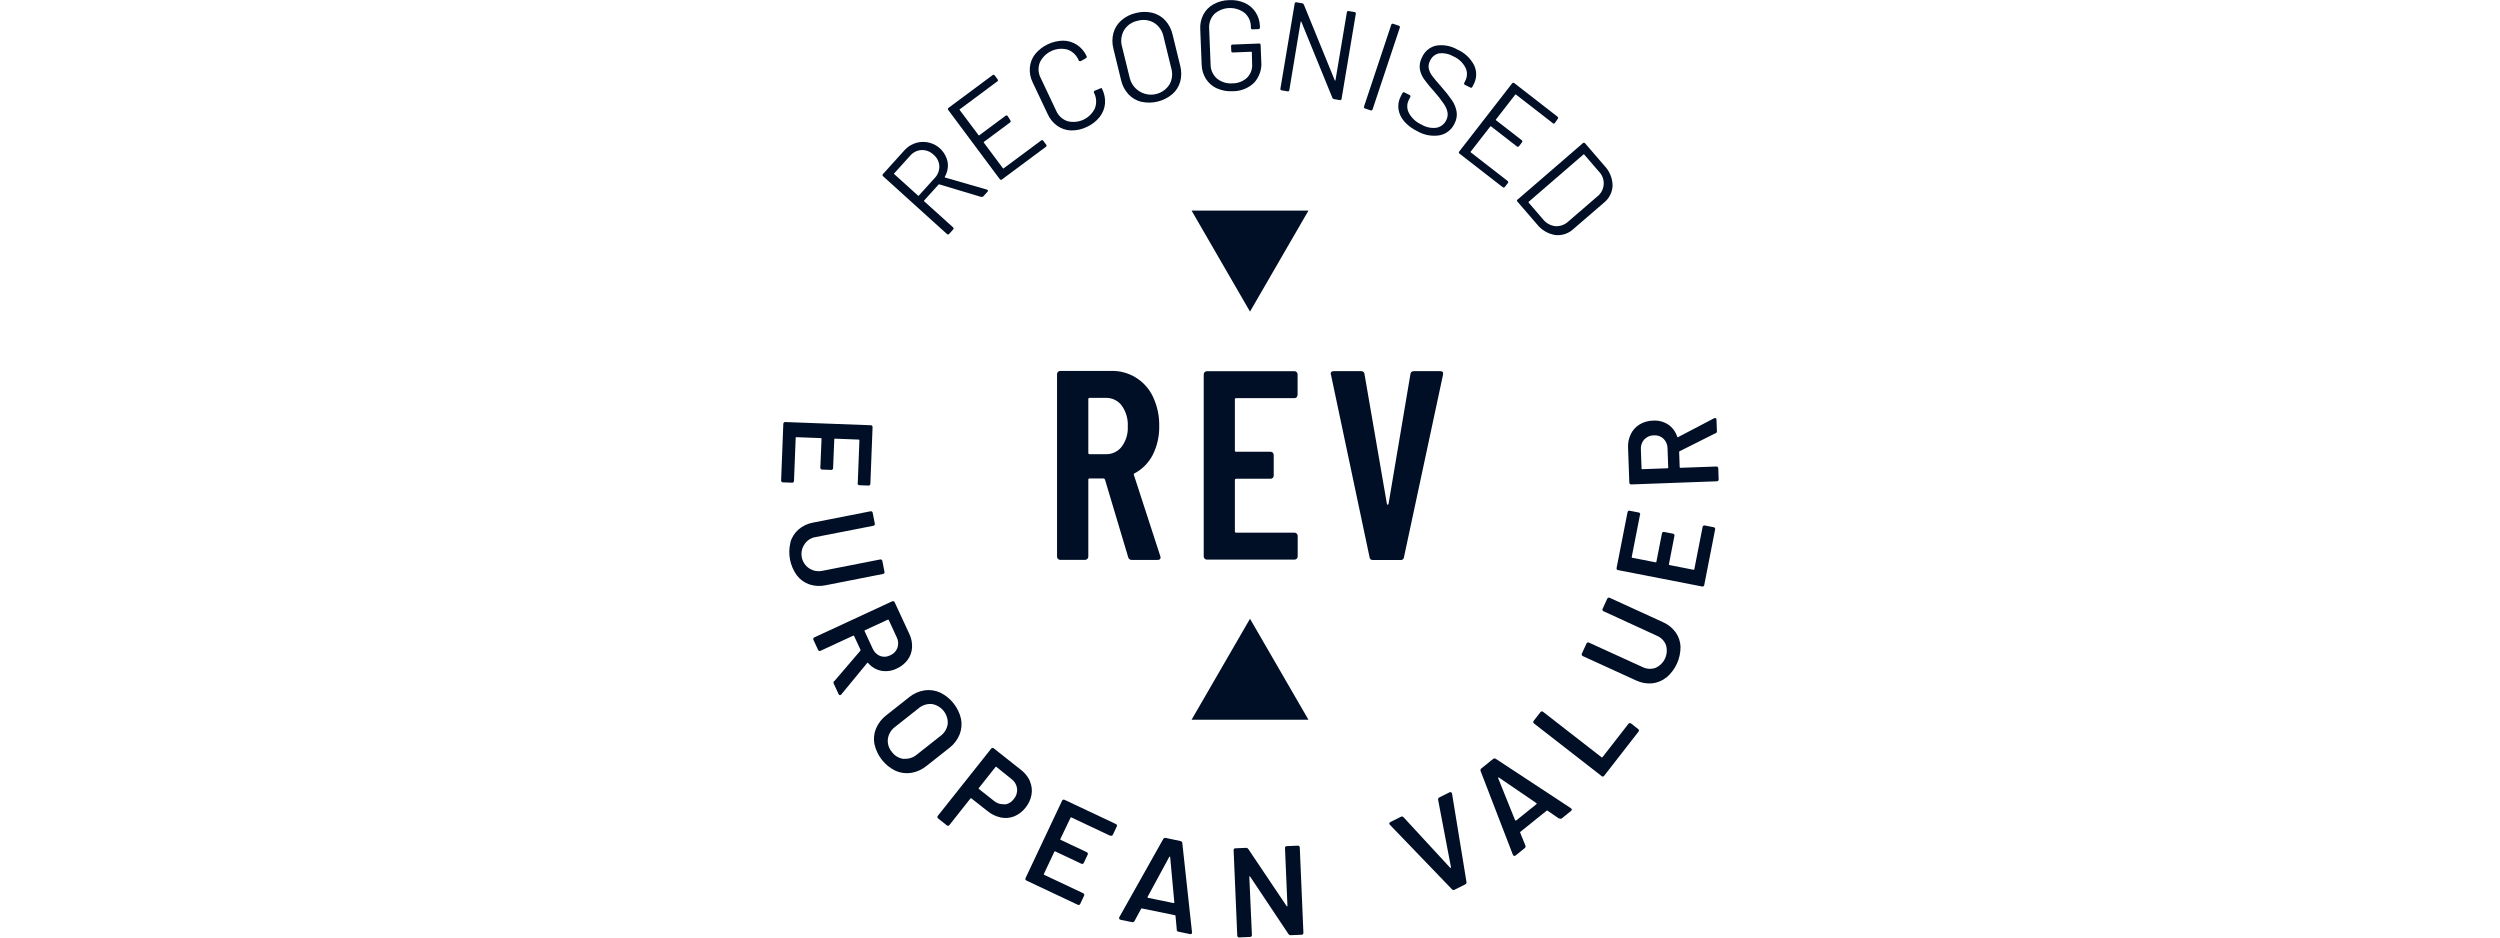 <svg width="160" height="60" viewBox="0 0 160 60" fill="none" xmlns="http://www.w3.org/2000/svg">
<path d="M69.652 25.549V28.983C69.65 28.995 69.651 29.007 69.655 29.018C69.659 29.029 69.665 29.039 69.674 29.048C69.682 29.056 69.692 29.062 69.703 29.066C69.714 29.07 69.726 29.071 69.738 29.069H70.79C70.983 29.072 71.174 29.03 71.347 28.946C71.521 28.862 71.672 28.738 71.79 28.585C72.066 28.212 72.203 27.755 72.178 27.291C72.204 26.815 72.067 26.344 71.79 25.955C71.674 25.8 71.523 25.675 71.349 25.59C71.175 25.504 70.984 25.461 70.79 25.463H69.738C69.726 25.462 69.714 25.463 69.703 25.467C69.692 25.47 69.682 25.477 69.674 25.485C69.665 25.493 69.659 25.503 69.655 25.515C69.651 25.526 69.65 25.538 69.652 25.549ZM72.204 35.66L70.718 30.691C70.696 30.645 70.666 30.621 70.632 30.621H69.738C69.726 30.619 69.714 30.62 69.703 30.624C69.691 30.628 69.681 30.634 69.672 30.643C69.664 30.652 69.658 30.662 69.654 30.674C69.651 30.685 69.65 30.697 69.652 30.709V35.624C69.652 35.652 69.647 35.679 69.636 35.705C69.626 35.73 69.61 35.753 69.59 35.772C69.571 35.792 69.548 35.807 69.523 35.817C69.498 35.828 69.471 35.833 69.444 35.832H67.856C67.829 35.833 67.802 35.828 67.777 35.817C67.752 35.807 67.729 35.792 67.71 35.772C67.69 35.753 67.675 35.73 67.665 35.705C67.654 35.679 67.649 35.652 67.65 35.624V23.944C67.65 23.916 67.655 23.89 67.665 23.864C67.675 23.839 67.691 23.817 67.71 23.798C67.729 23.778 67.752 23.763 67.777 23.753C67.802 23.742 67.829 23.737 67.856 23.738H71.1C71.666 23.721 72.224 23.872 72.704 24.171C73.185 24.471 73.567 24.905 73.802 25.419C74.069 25.995 74.201 26.623 74.19 27.257C74.205 27.9 74.063 28.536 73.776 29.111C73.519 29.613 73.115 30.024 72.618 30.291C72.572 30.291 72.556 30.337 72.568 30.393L74.258 35.592C74.271 35.619 74.277 35.649 74.276 35.678C74.276 35.782 74.212 35.834 74.086 35.834H72.428C72.376 35.837 72.325 35.821 72.284 35.79C72.243 35.758 72.215 35.713 72.204 35.662" fill="#000F26"/>
<path d="M82.998 25.419C82.979 25.439 82.956 25.454 82.931 25.465C82.906 25.475 82.879 25.48 82.852 25.479H79.118C79.106 25.478 79.094 25.479 79.083 25.483C79.072 25.486 79.062 25.493 79.054 25.501C79.045 25.509 79.039 25.52 79.035 25.531C79.031 25.542 79.03 25.554 79.032 25.565V28.827C79.03 28.839 79.031 28.851 79.035 28.862C79.039 28.873 79.045 28.883 79.054 28.892C79.062 28.9 79.072 28.906 79.083 28.91C79.094 28.914 79.106 28.915 79.118 28.913H81.318C81.371 28.913 81.422 28.934 81.46 28.972C81.497 29.009 81.518 29.06 81.518 29.113V30.441C81.518 30.494 81.497 30.545 81.46 30.582C81.422 30.62 81.371 30.641 81.318 30.641H79.118C79.106 30.639 79.094 30.64 79.083 30.644C79.072 30.648 79.062 30.654 79.054 30.662C79.045 30.671 79.039 30.681 79.035 30.692C79.031 30.703 79.03 30.715 79.032 30.727V34.005C79.03 34.016 79.031 34.028 79.035 34.039C79.039 34.051 79.045 34.061 79.054 34.069C79.062 34.077 79.072 34.084 79.083 34.087C79.094 34.091 79.106 34.092 79.118 34.091H82.846C82.873 34.09 82.9 34.095 82.925 34.106C82.95 34.116 82.973 34.131 82.992 34.151C83.012 34.17 83.027 34.193 83.037 34.218C83.048 34.244 83.053 34.271 83.052 34.299V35.61C83.052 35.638 83.047 35.664 83.037 35.69C83.027 35.715 83.011 35.737 82.992 35.756C82.973 35.776 82.95 35.791 82.925 35.801C82.9 35.812 82.873 35.817 82.846 35.816H77.246C77.219 35.817 77.191 35.812 77.166 35.802C77.14 35.791 77.117 35.776 77.098 35.756C77.079 35.737 77.063 35.715 77.053 35.69C77.043 35.664 77.038 35.638 77.038 35.61V23.962C77.038 23.934 77.043 23.907 77.053 23.882C77.063 23.857 77.079 23.835 77.098 23.816C77.117 23.796 77.14 23.78 77.166 23.77C77.191 23.76 77.219 23.755 77.246 23.756H82.846C82.899 23.756 82.95 23.777 82.987 23.814C83.025 23.852 83.046 23.903 83.046 23.956V25.267C83.046 25.295 83.041 25.322 83.031 25.347C83.021 25.372 83.005 25.395 82.986 25.413" fill="#000F26"/>
<path d="M87.648 35.642L85.182 23.98L85.164 23.91C85.164 23.808 85.226 23.754 85.364 23.754H87.106C87.134 23.75 87.163 23.753 87.19 23.761C87.217 23.77 87.242 23.784 87.263 23.803C87.284 23.822 87.301 23.845 87.313 23.871C87.324 23.897 87.33 23.925 87.33 23.954L88.762 32.251C88.774 32.287 88.792 32.303 88.814 32.303C88.836 32.303 88.854 32.287 88.866 32.251L90.266 23.954C90.266 23.925 90.272 23.897 90.283 23.871C90.295 23.845 90.312 23.822 90.333 23.803C90.354 23.784 90.379 23.77 90.406 23.761C90.433 23.753 90.462 23.75 90.49 23.754H92.182C92.33 23.754 92.382 23.83 92.354 23.98L89.858 35.642C89.858 35.671 89.852 35.699 89.841 35.725C89.829 35.751 89.812 35.774 89.791 35.793C89.77 35.812 89.745 35.826 89.718 35.835C89.691 35.843 89.662 35.846 89.634 35.842H87.872C87.844 35.846 87.815 35.843 87.788 35.835C87.761 35.826 87.736 35.812 87.715 35.793C87.694 35.774 87.677 35.751 87.665 35.725C87.654 35.699 87.648 35.671 87.648 35.642Z" fill="#000F26"/>
<path d="M54.896 30.925L55.002 28.183C55.002 28.151 54.988 28.135 54.954 28.133L53.446 28.075C53.439 28.074 53.432 28.074 53.426 28.076C53.419 28.078 53.413 28.081 53.408 28.086C53.403 28.091 53.399 28.096 53.397 28.103C53.394 28.109 53.393 28.116 53.394 28.123L53.318 29.949C53.32 29.967 53.318 29.985 53.311 30.002C53.305 30.019 53.295 30.034 53.282 30.046C53.268 30.058 53.252 30.067 53.235 30.072C53.218 30.077 53.2 30.078 53.182 30.075L52.628 30.053C52.61 30.055 52.592 30.052 52.575 30.046C52.559 30.04 52.543 30.03 52.531 30.016C52.519 30.003 52.51 29.987 52.505 29.97C52.5 29.953 52.499 29.935 52.502 29.917L52.578 28.091C52.579 28.085 52.579 28.078 52.577 28.071C52.575 28.065 52.572 28.059 52.568 28.054C52.563 28.049 52.558 28.045 52.552 28.042C52.545 28.04 52.539 28.039 52.532 28.039L50.974 27.979C50.967 27.978 50.961 27.978 50.954 27.98C50.947 27.982 50.941 27.985 50.936 27.99C50.931 27.995 50.928 28.001 50.926 28.007C50.923 28.014 50.923 28.02 50.924 28.027L50.816 30.767C50.818 30.785 50.816 30.802 50.809 30.819C50.803 30.836 50.793 30.851 50.78 30.863C50.767 30.875 50.752 30.884 50.735 30.889C50.718 30.895 50.7 30.896 50.682 30.893L50.118 30.871C50.1 30.873 50.082 30.87 50.065 30.864C50.048 30.858 50.033 30.848 50.021 30.834C50.009 30.821 50 30.805 49.995 30.788C49.99 30.771 49.989 30.753 49.992 30.735L50.132 27.135C50.131 27.118 50.133 27.1 50.14 27.083C50.146 27.067 50.156 27.052 50.169 27.04C50.183 27.028 50.198 27.019 50.215 27.014C50.233 27.009 50.251 27.008 50.268 27.011L55.718 27.215C55.736 27.213 55.754 27.216 55.771 27.222C55.788 27.229 55.803 27.239 55.815 27.252C55.827 27.265 55.836 27.281 55.841 27.298C55.846 27.315 55.847 27.334 55.844 27.351L55.704 30.951C55.706 30.969 55.703 30.987 55.696 31.003C55.69 31.02 55.68 31.035 55.667 31.047C55.654 31.059 55.638 31.068 55.621 31.073C55.604 31.078 55.586 31.08 55.568 31.077L55.012 31.055C54.994 31.056 54.977 31.054 54.96 31.047C54.943 31.041 54.928 31.031 54.917 31.017C54.905 31.004 54.896 30.989 54.891 30.971C54.886 30.954 54.885 30.936 54.888 30.919" fill="#000F26"/>
<path d="M50.578 34.722C50.668 34.401 50.85 34.112 51.1 33.891C51.367 33.66 51.692 33.506 52.04 33.445L55.7 32.725C55.717 32.719 55.735 32.717 55.753 32.719C55.77 32.721 55.788 32.728 55.802 32.737C55.817 32.747 55.83 32.761 55.839 32.776C55.848 32.791 55.853 32.809 55.854 32.827L55.986 33.499C55.992 33.516 55.994 33.534 55.992 33.552C55.989 33.57 55.983 33.587 55.973 33.602C55.962 33.617 55.949 33.629 55.933 33.638C55.918 33.647 55.9 33.652 55.882 33.653L52.206 34.371C52.063 34.392 51.926 34.443 51.804 34.52C51.682 34.598 51.577 34.699 51.496 34.819C51.367 35 51.296 35.216 51.293 35.439C51.289 35.661 51.353 35.88 51.476 36.065C51.599 36.251 51.775 36.395 51.982 36.478C52.188 36.561 52.415 36.58 52.632 36.532L56.318 35.808C56.335 35.803 56.353 35.801 56.371 35.803C56.389 35.805 56.406 35.811 56.42 35.821C56.435 35.831 56.448 35.844 56.457 35.86C56.466 35.875 56.471 35.893 56.472 35.91L56.604 36.582C56.61 36.599 56.612 36.617 56.61 36.635C56.607 36.653 56.601 36.67 56.591 36.685C56.581 36.7 56.568 36.712 56.553 36.721C56.537 36.73 56.52 36.735 56.502 36.736L52.84 37.456C52.495 37.532 52.137 37.513 51.802 37.402C51.485 37.294 51.206 37.094 51.002 36.828C50.784 36.529 50.634 36.185 50.562 35.821C50.491 35.457 50.5 35.083 50.588 34.722" fill="#000F26"/>
<path d="M56.82 39.658L55.36 40.334C55.353 40.336 55.347 40.34 55.343 40.344C55.338 40.349 55.334 40.355 55.332 40.361C55.329 40.367 55.328 40.374 55.329 40.381C55.33 40.388 55.332 40.394 55.336 40.4L55.848 41.504C55.891 41.61 55.955 41.707 56.036 41.789C56.116 41.87 56.212 41.935 56.318 41.98C56.423 42.02 56.536 42.037 56.649 42.031C56.762 42.024 56.872 41.994 56.972 41.942C57.078 41.898 57.174 41.833 57.254 41.75C57.334 41.667 57.396 41.569 57.436 41.462C57.475 41.352 57.491 41.235 57.483 41.119C57.475 41.003 57.443 40.889 57.39 40.786L56.884 39.69C56.882 39.684 56.879 39.678 56.874 39.673C56.87 39.668 56.864 39.664 56.858 39.662C56.852 39.659 56.845 39.658 56.839 39.659C56.832 39.66 56.826 39.662 56.82 39.666M53.396 43.594L55.066 41.642C55.082 41.628 55.084 41.606 55.066 41.576L54.666 40.71C54.664 40.703 54.66 40.697 54.656 40.693C54.651 40.688 54.645 40.684 54.639 40.681C54.633 40.679 54.626 40.678 54.619 40.679C54.612 40.68 54.606 40.682 54.6 40.686L52.526 41.646C52.511 41.656 52.494 41.662 52.476 41.664C52.458 41.666 52.44 41.663 52.423 41.657C52.406 41.651 52.391 41.641 52.379 41.628C52.366 41.615 52.357 41.599 52.352 41.582L52.064 40.96C52.054 40.945 52.048 40.928 52.046 40.91C52.044 40.892 52.046 40.874 52.053 40.858C52.059 40.841 52.069 40.826 52.082 40.814C52.095 40.802 52.111 40.793 52.128 40.788L57.088 38.49C57.103 38.481 57.12 38.475 57.138 38.473C57.156 38.471 57.174 38.474 57.191 38.48C57.207 38.486 57.222 38.496 57.235 38.509C57.247 38.522 57.257 38.537 57.262 38.554L58.19 40.554C58.325 40.83 58.388 41.135 58.372 41.442C58.356 41.726 58.258 42 58.09 42.23C57.908 42.473 57.667 42.665 57.39 42.788C57.081 42.941 56.73 42.99 56.39 42.928C56.066 42.861 55.775 42.687 55.562 42.434C55.558 42.428 55.552 42.423 55.545 42.42C55.539 42.417 55.531 42.415 55.524 42.416C55.517 42.415 55.51 42.417 55.505 42.421C55.499 42.425 55.495 42.431 55.494 42.438L53.848 44.438L53.796 44.482C53.742 44.506 53.698 44.482 53.666 44.414L53.364 43.764C53.348 43.735 53.341 43.702 53.345 43.669C53.35 43.636 53.365 43.605 53.388 43.582" fill="#000F26"/>
<path d="M57.84 48.561C57.993 48.574 58.148 48.556 58.294 48.508C58.441 48.46 58.576 48.384 58.692 48.283L60.182 47.107C60.308 47.017 60.414 46.903 60.495 46.771C60.576 46.639 60.63 46.492 60.654 46.339C60.675 46.037 60.583 45.738 60.394 45.501C60.206 45.263 59.935 45.105 59.636 45.057C59.482 45.045 59.327 45.063 59.179 45.112C59.032 45.16 58.897 45.237 58.78 45.34L57.29 46.517C57.164 46.608 57.058 46.723 56.978 46.855C56.898 46.988 56.846 47.136 56.824 47.289C56.807 47.438 56.82 47.59 56.864 47.733C56.908 47.877 56.982 48.01 57.08 48.123C57.169 48.246 57.282 48.35 57.413 48.427C57.544 48.504 57.689 48.553 57.84 48.571M55.964 47.627C55.899 47.291 55.934 46.944 56.064 46.627C56.207 46.29 56.436 45.995 56.728 45.773L58.186 44.621C58.467 44.391 58.804 44.24 59.162 44.184C59.502 44.133 59.849 44.18 60.162 44.32C60.5 44.483 60.796 44.721 61.029 45.015C61.262 45.309 61.426 45.651 61.508 46.017C61.571 46.353 61.537 46.7 61.41 47.017C61.272 47.353 61.047 47.647 60.758 47.867L59.3 49.017C59.017 49.251 58.677 49.406 58.314 49.465C57.975 49.517 57.628 49.47 57.314 49.331C56.976 49.167 56.679 48.93 56.446 48.635C56.212 48.341 56.048 47.998 55.966 47.631" fill="#000F26"/>
<path d="M64.282 51.489C64.401 51.476 64.516 51.439 64.619 51.379C64.722 51.319 64.812 51.238 64.882 51.141C64.961 51.048 65.021 50.941 65.058 50.825C65.094 50.709 65.106 50.586 65.094 50.465C65.077 50.343 65.036 50.226 64.973 50.12C64.91 50.015 64.826 49.923 64.726 49.851L63.778 49.089C63.774 49.084 63.769 49.08 63.763 49.077C63.757 49.075 63.75 49.073 63.744 49.073C63.737 49.073 63.731 49.075 63.725 49.077C63.719 49.08 63.714 49.084 63.71 49.089L62.652 50.427C62.647 50.431 62.642 50.436 62.639 50.442C62.636 50.449 62.635 50.455 62.635 50.462C62.635 50.469 62.636 50.475 62.639 50.481C62.642 50.487 62.647 50.493 62.652 50.497L63.6 51.245C63.692 51.326 63.799 51.387 63.915 51.426C64.031 51.464 64.154 51.479 64.276 51.469M65.914 50.007C66.031 50.273 66.067 50.568 66.018 50.855C65.964 51.161 65.832 51.449 65.634 51.689C65.447 51.934 65.199 52.126 64.914 52.245C64.641 52.353 64.343 52.379 64.056 52.321C63.739 52.253 63.443 52.11 63.194 51.903L62.176 51.103C62.172 51.098 62.167 51.094 62.161 51.091C62.155 51.088 62.148 51.087 62.142 51.087C62.135 51.087 62.129 51.088 62.123 51.091C62.117 51.094 62.112 51.098 62.108 51.103L60.77 52.793C60.761 52.809 60.749 52.822 60.734 52.832C60.719 52.842 60.702 52.849 60.684 52.851C60.666 52.853 60.647 52.851 60.63 52.845C60.613 52.838 60.598 52.828 60.586 52.815L60.05 52.389C60.034 52.38 60.021 52.367 60.011 52.352C60.001 52.337 59.995 52.32 59.993 52.302C59.991 52.284 59.993 52.266 59.999 52.249C60.005 52.233 60.015 52.217 60.028 52.205L63.428 47.923C63.437 47.907 63.449 47.894 63.464 47.884C63.48 47.874 63.497 47.868 63.515 47.866C63.533 47.864 63.551 47.866 63.568 47.873C63.585 47.879 63.6 47.89 63.612 47.903L65.346 49.275C65.597 49.466 65.796 49.717 65.924 50.005" fill="#000F26"/>
<path d="M71.056 53.489L68.576 52.319C68.57 52.315 68.564 52.313 68.557 52.312C68.55 52.311 68.543 52.312 68.537 52.314C68.531 52.317 68.525 52.32 68.52 52.325C68.516 52.33 68.512 52.336 68.51 52.343L67.866 53.689C67.862 53.694 67.86 53.701 67.859 53.708C67.858 53.714 67.859 53.721 67.862 53.728C67.864 53.734 67.868 53.74 67.873 53.745C67.877 53.749 67.883 53.753 67.89 53.755L69.544 54.535C69.561 54.54 69.577 54.549 69.59 54.562C69.602 54.574 69.612 54.589 69.618 54.606C69.624 54.623 69.626 54.641 69.624 54.659C69.622 54.676 69.616 54.694 69.606 54.709L69.368 55.211C69.363 55.228 69.354 55.244 69.341 55.257C69.329 55.27 69.314 55.28 69.297 55.286C69.28 55.292 69.262 55.294 69.244 55.292C69.226 55.289 69.209 55.283 69.194 55.273L67.542 54.493C67.536 54.489 67.53 54.486 67.523 54.486C67.516 54.485 67.509 54.486 67.503 54.488C67.497 54.49 67.491 54.494 67.486 54.499C67.481 54.504 67.478 54.51 67.476 54.517L66.81 55.926C66.806 55.932 66.804 55.939 66.803 55.945C66.802 55.952 66.803 55.959 66.805 55.965C66.808 55.972 66.812 55.978 66.817 55.982C66.822 55.987 66.828 55.99 66.834 55.992L69.314 57.162C69.331 57.168 69.347 57.177 69.359 57.189C69.372 57.202 69.382 57.217 69.388 57.234C69.394 57.251 69.396 57.269 69.394 57.286C69.392 57.304 69.386 57.321 69.376 57.336L69.14 57.838C69.135 57.855 69.125 57.871 69.113 57.884C69.1 57.897 69.085 57.906 69.068 57.912C69.052 57.918 69.034 57.92 69.016 57.918C68.998 57.916 68.981 57.91 68.966 57.9L65.702 56.36C65.685 56.355 65.669 56.346 65.656 56.333C65.644 56.321 65.634 56.306 65.628 56.289C65.622 56.272 65.62 56.254 65.622 56.236C65.624 56.218 65.63 56.201 65.64 56.186L67.968 51.255C67.973 51.238 67.983 51.222 67.995 51.209C68.007 51.197 68.023 51.187 68.04 51.181C68.056 51.175 68.075 51.173 68.092 51.175C68.11 51.177 68.127 51.183 68.142 51.193L71.406 52.733C71.423 52.738 71.439 52.747 71.451 52.76C71.464 52.772 71.474 52.788 71.48 52.804C71.486 52.821 71.488 52.839 71.486 52.857C71.484 52.875 71.478 52.892 71.468 52.907L71.23 53.409C71.225 53.426 71.216 53.442 71.204 53.455C71.191 53.468 71.176 53.478 71.159 53.484C71.142 53.49 71.124 53.492 71.106 53.49C71.088 53.487 71.071 53.481 71.056 53.471" fill="#000F26"/>
<path d="M73.474 57.462L75.104 57.796C75.136 57.796 75.154 57.796 75.156 57.748L74.892 54.862C74.892 54.84 74.892 54.828 74.87 54.827C74.848 54.825 74.844 54.827 74.828 54.85L73.446 57.398C73.432 57.434 73.446 57.456 73.474 57.462ZM75.314 59.498L75.234 58.624C75.234 58.618 75.234 58.611 75.232 58.605C75.23 58.599 75.226 58.593 75.222 58.588C75.218 58.583 75.213 58.58 75.207 58.577C75.201 58.574 75.194 58.572 75.188 58.572L73.092 58.142C73.086 58.14 73.079 58.138 73.073 58.138C73.066 58.138 73.06 58.14 73.054 58.142C73.048 58.145 73.043 58.149 73.038 58.154C73.034 58.158 73.03 58.164 73.028 58.17L72.61 58.942C72.596 58.972 72.572 58.996 72.542 59.01C72.511 59.023 72.478 59.025 72.446 59.016L71.718 58.866C71.7 58.865 71.683 58.858 71.668 58.848C71.653 58.838 71.642 58.824 71.634 58.808C71.626 58.792 71.622 58.773 71.622 58.755C71.622 58.737 71.626 58.719 71.634 58.702L74.444 53.703C74.458 53.672 74.483 53.648 74.513 53.634C74.543 53.62 74.578 53.618 74.61 53.627L75.546 53.827C75.579 53.83 75.609 53.846 75.631 53.87C75.654 53.894 75.667 53.926 75.668 53.959L76.288 59.658C76.291 59.675 76.291 59.691 76.288 59.708C76.275 59.772 76.231 59.796 76.156 59.78L75.428 59.63C75.395 59.626 75.365 59.611 75.343 59.587C75.32 59.562 75.307 59.531 75.306 59.498" fill="#000F26"/>
<path d="M79.184 59.874L78.952 54.427C78.948 54.409 78.949 54.391 78.954 54.373C78.959 54.356 78.967 54.34 78.98 54.327C78.992 54.314 79.007 54.304 79.023 54.297C79.04 54.291 79.058 54.289 79.076 54.291L79.73 54.263C79.763 54.258 79.796 54.264 79.825 54.279C79.855 54.293 79.879 54.316 79.896 54.345L82.34 57.984C82.352 58.004 82.364 58.012 82.376 58.006C82.388 58 82.396 57.986 82.396 57.964L82.24 54.289C82.236 54.271 82.237 54.253 82.242 54.236C82.247 54.218 82.255 54.202 82.267 54.189C82.279 54.176 82.295 54.166 82.311 54.159C82.328 54.153 82.346 54.151 82.364 54.153L83.048 54.123C83.066 54.12 83.084 54.12 83.101 54.126C83.119 54.131 83.135 54.139 83.148 54.152C83.161 54.164 83.172 54.179 83.178 54.196C83.185 54.212 83.188 54.231 83.186 54.249L83.418 59.688C83.421 59.706 83.42 59.724 83.415 59.741C83.41 59.758 83.401 59.774 83.389 59.788C83.377 59.801 83.362 59.811 83.345 59.817C83.328 59.824 83.31 59.826 83.292 59.824L82.624 59.852C82.591 59.856 82.558 59.85 82.528 59.836C82.498 59.821 82.473 59.798 82.456 59.77L80.012 56.106C80 56.086 79.988 56.078 79.974 56.084C79.96 56.09 79.956 56.104 79.956 56.126L80.122 59.828C80.126 59.846 80.125 59.864 80.12 59.881C80.115 59.898 80.107 59.914 80.094 59.928C80.082 59.941 80.067 59.951 80.051 59.957C80.034 59.964 80.016 59.966 79.998 59.964L79.32 59.994C79.302 59.997 79.284 59.996 79.267 59.991C79.25 59.986 79.234 59.977 79.221 59.965C79.207 59.953 79.197 59.938 79.191 59.921C79.184 59.904 79.182 59.886 79.184 59.868" fill="#000F26"/>
<path d="M92.918 56.906L88.956 52.789C88.945 52.777 88.935 52.764 88.928 52.749C88.898 52.691 88.918 52.643 88.986 52.609L89.65 52.277C89.678 52.259 89.712 52.252 89.744 52.257C89.777 52.262 89.807 52.279 89.828 52.305L92.804 55.531C92.824 55.544 92.84 55.55 92.852 55.542C92.864 55.535 92.868 55.525 92.862 55.502L92.042 51.201C92.031 51.168 92.033 51.132 92.048 51.101C92.063 51.069 92.09 51.045 92.122 51.033L92.772 50.707C92.788 50.699 92.805 50.695 92.823 50.695C92.841 50.695 92.858 50.699 92.874 50.707C92.89 50.717 92.903 50.73 92.913 50.746C92.923 50.761 92.929 50.779 92.932 50.797L93.854 56.442C93.862 56.475 93.858 56.509 93.842 56.539C93.827 56.569 93.801 56.592 93.77 56.604L93.098 56.94C93.07 56.958 93.037 56.965 93.004 56.96C92.971 56.955 92.941 56.938 92.92 56.912" fill="#000F26"/>
<path d="M97.032 52.513L98.33 51.469C98.356 51.449 98.354 51.425 98.33 51.399L95.93 49.763C95.912 49.751 95.898 49.747 95.886 49.763C95.874 49.779 95.874 49.787 95.886 49.811L96.964 52.489C96.984 52.521 97.008 52.527 97.032 52.507M99.774 52.387L99.05 51.889C99.045 51.884 99.04 51.88 99.034 51.878C99.028 51.875 99.022 51.874 99.015 51.874C99.008 51.874 99.002 51.875 98.996 51.878C98.99 51.88 98.984 51.884 98.98 51.889L97.314 53.229C97.308 53.232 97.303 53.236 97.299 53.241C97.295 53.246 97.292 53.252 97.29 53.258C97.288 53.265 97.287 53.271 97.288 53.278C97.289 53.285 97.291 53.291 97.294 53.297L97.624 54.111C97.638 54.141 97.641 54.175 97.632 54.206C97.624 54.239 97.603 54.266 97.576 54.285L96.998 54.751C96.985 54.763 96.969 54.771 96.952 54.776C96.935 54.781 96.917 54.781 96.9 54.776C96.882 54.771 96.867 54.761 96.853 54.748C96.84 54.736 96.83 54.72 96.824 54.703L94.76 49.351C94.746 49.321 94.744 49.287 94.753 49.255C94.762 49.223 94.782 49.196 94.81 49.177L95.554 48.577C95.578 48.554 95.609 48.541 95.642 48.539C95.675 48.538 95.707 48.547 95.734 48.567L100.534 51.723C100.548 51.731 100.56 51.742 100.57 51.755C100.612 51.807 100.602 51.855 100.542 51.903L99.964 52.369C99.939 52.39 99.906 52.402 99.873 52.402C99.84 52.402 99.807 52.39 99.782 52.369" fill="#000F26"/>
<path d="M102.488 49.657L98.184 46.309C98.169 46.3 98.155 46.288 98.145 46.273C98.136 46.258 98.129 46.241 98.127 46.223C98.125 46.205 98.127 46.187 98.133 46.17C98.139 46.153 98.149 46.138 98.162 46.125L98.582 45.585C98.591 45.57 98.604 45.557 98.619 45.547C98.634 45.537 98.651 45.531 98.669 45.529C98.686 45.526 98.705 45.529 98.722 45.535C98.738 45.541 98.754 45.55 98.766 45.563L102.49 48.459C102.494 48.464 102.499 48.468 102.505 48.471C102.511 48.474 102.518 48.475 102.524 48.475C102.531 48.475 102.537 48.474 102.543 48.471C102.549 48.468 102.554 48.464 102.558 48.459L104.214 46.333C104.223 46.318 104.235 46.305 104.25 46.295C104.265 46.285 104.282 46.279 104.299 46.277C104.317 46.274 104.335 46.276 104.352 46.282C104.368 46.287 104.384 46.297 104.396 46.309L104.834 46.651C104.85 46.66 104.863 46.672 104.873 46.687C104.883 46.702 104.89 46.718 104.892 46.736C104.894 46.754 104.893 46.772 104.887 46.789C104.881 46.806 104.871 46.821 104.858 46.833L102.672 49.643C102.663 49.659 102.651 49.672 102.636 49.682C102.621 49.691 102.603 49.698 102.586 49.7C102.568 49.702 102.55 49.7 102.533 49.694C102.516 49.688 102.501 49.678 102.488 49.665" fill="#000F26"/>
<path d="M106.646 43.358C106.384 43.569 106.067 43.7 105.732 43.734C105.38 43.765 105.027 43.7 104.708 43.548L101.308 41.994C101.291 41.989 101.275 41.98 101.262 41.967C101.249 41.955 101.239 41.94 101.233 41.923C101.227 41.906 101.224 41.888 101.226 41.87C101.228 41.852 101.234 41.835 101.244 41.82L101.53 41.198C101.535 41.181 101.544 41.164 101.556 41.151C101.568 41.138 101.584 41.128 101.601 41.121C101.617 41.115 101.636 41.112 101.654 41.114C101.672 41.116 101.689 41.122 101.704 41.132L105.118 42.69C105.247 42.755 105.388 42.793 105.532 42.802C105.676 42.811 105.82 42.79 105.956 42.742C106.225 42.622 106.442 42.408 106.564 42.14C106.687 41.872 106.708 41.568 106.622 41.286C106.571 41.151 106.492 41.028 106.391 40.925C106.29 40.822 106.17 40.741 106.036 40.686L102.636 39.124C102.619 39.119 102.603 39.11 102.59 39.098C102.577 39.086 102.567 39.071 102.561 39.054C102.554 39.038 102.552 39.02 102.554 39.002C102.556 38.984 102.562 38.967 102.572 38.952L102.858 38.328C102.863 38.311 102.872 38.296 102.885 38.283C102.897 38.27 102.912 38.26 102.928 38.254C102.945 38.248 102.963 38.245 102.98 38.247C102.998 38.249 103.015 38.255 103.03 38.264L106.43 39.818C106.753 39.958 107.033 40.183 107.24 40.468C107.435 40.741 107.545 41.066 107.554 41.402C107.555 41.773 107.476 42.139 107.322 42.476C107.167 42.813 106.942 43.112 106.66 43.354" fill="#000F26"/>
<path d="M104.958 32.953L104.432 35.642C104.43 35.649 104.429 35.655 104.43 35.662C104.431 35.668 104.433 35.675 104.437 35.68C104.441 35.685 104.446 35.69 104.451 35.693C104.457 35.696 104.463 35.698 104.47 35.698L105.952 35.988C105.958 35.991 105.965 35.992 105.972 35.991C105.979 35.991 105.985 35.989 105.991 35.985C105.997 35.981 106.002 35.976 106.005 35.97C106.008 35.964 106.01 35.957 106.01 35.95L106.362 34.151C106.363 34.133 106.368 34.115 106.377 34.099C106.386 34.084 106.398 34.07 106.413 34.06C106.428 34.05 106.445 34.044 106.463 34.041C106.481 34.039 106.499 34.041 106.516 34.047L107.06 34.153C107.078 34.153 107.096 34.158 107.111 34.167C107.127 34.176 107.14 34.188 107.15 34.203C107.16 34.219 107.167 34.236 107.169 34.254C107.171 34.272 107.168 34.29 107.162 34.307L106.812 36.106C106.81 36.113 106.809 36.12 106.81 36.126C106.811 36.133 106.813 36.139 106.817 36.145C106.821 36.15 106.825 36.155 106.831 36.158C106.837 36.162 106.843 36.164 106.85 36.164L108.38 36.464C108.387 36.467 108.393 36.467 108.4 36.466C108.407 36.465 108.413 36.463 108.419 36.459C108.425 36.455 108.429 36.45 108.433 36.444C108.436 36.438 108.438 36.431 108.438 36.424L108.964 33.737C108.965 33.719 108.97 33.701 108.979 33.685C108.988 33.67 109 33.656 109.015 33.646C109.03 33.636 109.047 33.63 109.065 33.627C109.083 33.625 109.101 33.627 109.118 33.633L109.662 33.739C109.68 33.739 109.698 33.745 109.713 33.753C109.729 33.762 109.743 33.775 109.753 33.79C109.763 33.804 109.769 33.822 109.772 33.84C109.774 33.857 109.772 33.876 109.766 33.893L109.074 37.43C109.073 37.448 109.068 37.466 109.059 37.482C109.051 37.497 109.038 37.511 109.023 37.521C109.008 37.531 108.991 37.537 108.973 37.539C108.955 37.541 108.937 37.539 108.92 37.532L103.568 36.49C103.55 36.49 103.533 36.485 103.517 36.476C103.501 36.468 103.488 36.456 103.477 36.441C103.467 36.426 103.461 36.409 103.458 36.391C103.456 36.373 103.458 36.355 103.464 36.338L104.158 32.801C104.158 32.782 104.162 32.762 104.171 32.745C104.18 32.728 104.192 32.713 104.208 32.703C104.224 32.692 104.243 32.685 104.262 32.683C104.281 32.681 104.3 32.683 104.318 32.691L104.864 32.797C104.882 32.797 104.9 32.803 104.915 32.811C104.931 32.82 104.944 32.833 104.954 32.848C104.964 32.863 104.971 32.88 104.973 32.898C104.975 32.916 104.972 32.934 104.966 32.951" fill="#000F26"/>
<path d="M105.118 30.027L106.718 29.969C106.725 29.97 106.731 29.969 106.738 29.966C106.744 29.964 106.75 29.96 106.754 29.956C106.759 29.951 106.762 29.945 106.764 29.939C106.766 29.932 106.767 29.926 106.766 29.919L106.722 28.703C106.723 28.587 106.7 28.473 106.656 28.366C106.612 28.258 106.548 28.161 106.466 28.079C106.384 28.002 106.287 27.942 106.181 27.904C106.075 27.867 105.962 27.852 105.85 27.861C105.735 27.86 105.621 27.883 105.515 27.928C105.409 27.973 105.313 28.04 105.234 28.123C105.156 28.209 105.096 28.311 105.059 28.421C105.021 28.531 105.007 28.647 105.016 28.763L105.06 29.979C105.059 29.986 105.06 29.992 105.062 29.999C105.065 30.005 105.068 30.011 105.073 30.015C105.078 30.02 105.084 30.023 105.09 30.025C105.097 30.027 105.103 30.028 105.11 30.027M109.79 27.727L107.496 28.879C107.474 28.879 107.464 28.905 107.466 28.937L107.5 29.891C107.499 29.898 107.499 29.905 107.502 29.911C107.504 29.918 107.507 29.924 107.512 29.928C107.517 29.933 107.523 29.936 107.53 29.938C107.536 29.94 107.543 29.94 107.55 29.939L109.834 29.857C109.852 29.854 109.87 29.855 109.887 29.86C109.904 29.865 109.92 29.874 109.933 29.886C109.947 29.898 109.957 29.913 109.963 29.93C109.969 29.947 109.972 29.965 109.97 29.983L109.994 30.667C109.997 30.685 109.996 30.703 109.991 30.72C109.986 30.737 109.977 30.753 109.965 30.766C109.953 30.78 109.938 30.79 109.921 30.796C109.904 30.802 109.886 30.805 109.868 30.803L104.41 31.003C104.393 31.006 104.375 31.005 104.358 31C104.341 30.995 104.325 30.986 104.312 30.974C104.299 30.962 104.289 30.948 104.283 30.931C104.276 30.914 104.274 30.896 104.276 30.879L104.196 28.667C104.178 28.361 104.239 28.055 104.372 27.779C104.498 27.523 104.694 27.309 104.938 27.161C105.199 27.007 105.495 26.924 105.798 26.919C106.14 26.896 106.481 26.985 106.768 27.173C107.041 27.36 107.242 27.633 107.34 27.949C107.342 27.956 107.346 27.963 107.351 27.968C107.357 27.974 107.363 27.978 107.37 27.981C107.376 27.983 107.383 27.984 107.39 27.982C107.396 27.98 107.402 27.976 107.406 27.971L109.698 26.771L109.764 26.753C109.822 26.753 109.854 26.787 109.856 26.863L109.882 27.581C109.886 27.614 109.879 27.648 109.863 27.677C109.846 27.705 109.821 27.728 109.79 27.741" fill="#000F26"/>
<path d="M57.234 11.147L58.75 12.515C58.753 12.519 58.757 12.523 58.762 12.526C58.767 12.528 58.772 12.53 58.778 12.53C58.783 12.53 58.789 12.528 58.794 12.526C58.798 12.523 58.803 12.519 58.806 12.515L59.82 11.395C59.918 11.294 59.995 11.174 60.046 11.043C60.097 10.912 60.122 10.772 60.118 10.631C60.11 10.49 60.073 10.353 60.009 10.227C59.945 10.102 59.856 9.991 59.748 9.901C59.646 9.802 59.526 9.725 59.394 9.674C59.262 9.623 59.121 9.599 58.98 9.603C58.838 9.611 58.7 9.648 58.573 9.711C58.447 9.775 58.334 9.864 58.244 9.973L57.232 11.093C57.227 11.096 57.224 11.101 57.221 11.106C57.218 11.111 57.217 11.116 57.217 11.122C57.217 11.127 57.218 11.133 57.221 11.138C57.224 11.143 57.227 11.148 57.232 11.151M62.786 12.601L60.12 11.801C60.11 11.797 60.1 11.797 60.09 11.799C60.08 11.802 60.071 11.807 60.064 11.815L59.15 12.827C59.145 12.83 59.142 12.834 59.139 12.839C59.136 12.845 59.135 12.85 59.135 12.856C59.135 12.861 59.136 12.867 59.139 12.872C59.142 12.877 59.145 12.881 59.15 12.885L60.992 14.546C61.003 14.555 61.013 14.567 61.019 14.58C61.026 14.593 61.029 14.607 61.029 14.621C61.029 14.636 61.026 14.65 61.019 14.663C61.013 14.676 61.003 14.688 60.992 14.697L60.746 14.969C60.737 14.98 60.726 14.99 60.713 14.997C60.7 15.004 60.685 15.007 60.671 15.007C60.656 15.007 60.642 15.004 60.629 14.997C60.616 14.99 60.604 14.98 60.596 14.969L56.518 11.281C56.506 11.272 56.497 11.261 56.49 11.248C56.484 11.235 56.48 11.22 56.48 11.206C56.48 11.191 56.484 11.177 56.49 11.164C56.497 11.151 56.506 11.14 56.518 11.131L57.918 9.581C58.118 9.37 58.372 9.217 58.653 9.139C58.934 9.061 59.23 9.062 59.511 9.14C59.791 9.218 60.045 9.372 60.245 9.584C60.444 9.796 60.582 10.058 60.644 10.343C60.703 10.676 60.64 11.02 60.468 11.311C60.454 11.335 60.468 11.353 60.488 11.363L63.158 12.133C63.175 12.137 63.191 12.144 63.206 12.155C63.242 12.187 63.238 12.227 63.194 12.277L62.942 12.555C62.924 12.576 62.901 12.591 62.874 12.598C62.848 12.606 62.82 12.605 62.794 12.597" fill="#000F26"/>
<path d="M63.812 5.221L61.428 6.993C61.423 6.997 61.42 7.001 61.417 7.006C61.415 7.011 61.413 7.017 61.413 7.022C61.413 7.028 61.415 7.034 61.417 7.039C61.42 7.044 61.423 7.048 61.428 7.051L62.628 8.651C62.632 8.655 62.636 8.659 62.641 8.661C62.645 8.663 62.651 8.665 62.656 8.665C62.661 8.665 62.667 8.663 62.672 8.661C62.676 8.659 62.681 8.655 62.684 8.651L64.35 7.413C64.361 7.403 64.373 7.396 64.387 7.391C64.401 7.387 64.415 7.385 64.43 7.388C64.444 7.39 64.457 7.395 64.469 7.403C64.481 7.412 64.491 7.423 64.498 7.435L64.658 7.693C64.668 7.704 64.676 7.717 64.68 7.73C64.685 7.744 64.686 7.759 64.684 7.774C64.682 7.788 64.676 7.802 64.668 7.814C64.66 7.826 64.649 7.836 64.636 7.843L62.972 9.079C62.968 9.083 62.965 9.087 62.962 9.092C62.96 9.097 62.959 9.103 62.959 9.108C62.959 9.114 62.96 9.119 62.962 9.124C62.965 9.129 62.968 9.134 62.972 9.137L64.186 10.767C64.189 10.771 64.193 10.775 64.198 10.778C64.203 10.78 64.209 10.782 64.214 10.782C64.22 10.782 64.225 10.78 64.23 10.778C64.235 10.775 64.239 10.771 64.242 10.767L66.628 8.995C66.638 8.985 66.651 8.977 66.665 8.973C66.679 8.969 66.693 8.967 66.707 8.969C66.722 8.972 66.736 8.977 66.747 8.985C66.759 8.993 66.769 9.004 66.776 9.017L66.952 9.253C66.962 9.263 66.97 9.276 66.974 9.29C66.979 9.304 66.98 9.318 66.978 9.333C66.976 9.347 66.97 9.36 66.962 9.372C66.954 9.384 66.943 9.394 66.93 9.401L64.13 11.481C64.12 11.491 64.107 11.499 64.093 11.503C64.079 11.508 64.064 11.509 64.05 11.507C64.035 11.504 64.021 11.499 64.009 11.491C63.997 11.482 63.987 11.472 63.98 11.459L60.69 7.043C60.68 7.033 60.672 7.019 60.668 7.005C60.664 6.991 60.663 6.976 60.666 6.961C60.668 6.946 60.675 6.933 60.684 6.921C60.693 6.909 60.705 6.9 60.718 6.893L63.518 4.814C63.529 4.803 63.541 4.795 63.555 4.79C63.569 4.786 63.584 4.784 63.599 4.787C63.613 4.789 63.627 4.794 63.639 4.803C63.651 4.811 63.661 4.822 63.668 4.836L63.842 5.071C63.853 5.082 63.861 5.094 63.865 5.108C63.87 5.122 63.871 5.137 63.869 5.151C63.867 5.166 63.861 5.179 63.853 5.191C63.844 5.203 63.833 5.213 63.82 5.219" fill="#000F26"/>
<path d="M68.558 8.349C68.242 8.341 67.936 8.24 67.676 8.061C67.403 7.869 67.188 7.607 67.052 7.303L66.092 5.275C65.946 4.981 65.883 4.652 65.91 4.324C65.937 4.01 66.054 3.711 66.248 3.464C66.469 3.196 66.746 2.981 67.059 2.832C67.373 2.683 67.715 2.605 68.062 2.602C68.373 2.608 68.676 2.703 68.936 2.876C69.204 3.057 69.416 3.31 69.548 3.606C69.568 3.65 69.548 3.692 69.49 3.732L69.168 3.912H69.146C69.127 3.917 69.107 3.917 69.088 3.912C69.068 3.912 69.056 3.912 69.052 3.892L69.03 3.848C68.964 3.689 68.865 3.546 68.74 3.429C68.614 3.311 68.465 3.222 68.302 3.168C67.958 3.082 67.595 3.118 67.275 3.27C66.955 3.422 66.698 3.681 66.548 4.002C66.486 4.163 66.459 4.336 66.469 4.508C66.48 4.681 66.528 4.849 66.61 5.002L67.586 7.067C67.652 7.227 67.751 7.372 67.877 7.49C68.004 7.609 68.154 7.699 68.318 7.755C68.661 7.843 69.024 7.808 69.345 7.658C69.666 7.507 69.924 7.249 70.076 6.929C70.136 6.768 70.162 6.595 70.151 6.423C70.14 6.25 70.092 6.082 70.012 5.929C69.984 5.871 70.012 5.829 70.07 5.803L70.408 5.661C70.472 5.631 70.51 5.629 70.522 5.661L70.538 5.697C70.684 5.991 70.747 6.319 70.72 6.645C70.688 6.955 70.568 7.249 70.374 7.493C70.156 7.764 69.877 7.979 69.56 8.121C69.25 8.276 68.906 8.353 68.56 8.347" fill="#000F26"/>
<path d="M74.834 5.431C74.926 5.273 74.985 5.098 75.007 4.916C75.029 4.734 75.014 4.549 74.962 4.374L74.466 2.344C74.43 2.164 74.359 1.993 74.256 1.842C74.153 1.69 74.02 1.561 73.866 1.462C73.709 1.369 73.534 1.309 73.352 1.286C73.17 1.264 72.986 1.278 72.81 1.33C72.632 1.364 72.462 1.436 72.312 1.539C72.163 1.642 72.036 1.775 71.94 1.93C71.848 2.089 71.789 2.264 71.767 2.447C71.745 2.629 71.76 2.814 71.812 2.99L72.31 5.019C72.38 5.281 72.524 5.517 72.726 5.699C72.927 5.88 73.177 5.999 73.444 6.041C73.712 6.084 73.986 6.048 74.233 5.937C74.481 5.827 74.691 5.647 74.838 5.419M73.038 6.515C72.723 6.438 72.438 6.269 72.218 6.031C71.985 5.776 71.823 5.463 71.748 5.125L71.26 3.126C71.171 2.792 71.171 2.44 71.26 2.106C71.347 1.796 71.522 1.518 71.764 1.306C72.031 1.072 72.352 0.909 72.698 0.832C73.042 0.741 73.404 0.736 73.75 0.818C74.066 0.896 74.353 1.064 74.574 1.302C74.807 1.558 74.969 1.87 75.044 2.208L75.534 4.208C75.622 4.542 75.622 4.893 75.534 5.227C75.447 5.538 75.27 5.816 75.026 6.027C74.754 6.255 74.434 6.417 74.09 6.501C73.745 6.585 73.386 6.589 73.04 6.513" fill="#000F26"/>
<path d="M77.882 5.658C77.596 5.529 77.354 5.321 77.184 5.058C77.008 4.779 76.912 4.459 76.906 4.13L76.816 1.878C76.794 1.55 76.864 1.222 77.016 0.93C77.163 0.652 77.388 0.424 77.664 0.272C77.97 0.103 78.314 0.012 78.664 0.008C79.007 -0.012 79.35 0.049 79.664 0.188C79.95 0.316 80.192 0.525 80.362 0.788C80.532 1.052 80.626 1.358 80.634 1.672V1.752C80.637 1.766 80.636 1.781 80.632 1.796C80.628 1.81 80.621 1.823 80.611 1.834C80.601 1.845 80.589 1.853 80.575 1.858C80.561 1.864 80.546 1.865 80.532 1.864L80.166 1.878C80.096 1.878 80.058 1.852 80.056 1.792V1.702C80.055 1.536 80.019 1.372 79.951 1.222C79.882 1.071 79.781 0.937 79.656 0.828C79.375 0.613 79.028 0.502 78.675 0.514C78.322 0.526 77.983 0.66 77.718 0.894C77.6 1.018 77.51 1.165 77.452 1.327C77.395 1.488 77.373 1.659 77.386 1.83L77.478 4.116C77.476 4.286 77.511 4.456 77.58 4.612C77.649 4.768 77.751 4.908 77.878 5.022C78.158 5.251 78.517 5.363 78.878 5.334C79.225 5.337 79.561 5.207 79.816 4.97C79.93 4.853 80.017 4.714 80.073 4.561C80.128 4.407 80.149 4.244 80.136 4.082L80.118 3.35C80.119 3.344 80.118 3.339 80.116 3.333C80.114 3.328 80.111 3.323 80.107 3.319C80.103 3.316 80.098 3.313 80.092 3.312C80.087 3.31 80.081 3.31 80.076 3.312L78.91 3.358C78.895 3.36 78.881 3.359 78.867 3.355C78.853 3.351 78.84 3.344 78.829 3.334C78.819 3.324 78.811 3.312 78.805 3.298C78.8 3.285 78.798 3.27 78.8 3.256L78.788 2.962C78.785 2.947 78.785 2.933 78.789 2.918C78.793 2.904 78.8 2.891 78.81 2.88C78.82 2.87 78.833 2.861 78.847 2.856C78.86 2.852 78.875 2.85 78.89 2.852L80.57 2.786C80.584 2.783 80.599 2.783 80.613 2.787C80.627 2.791 80.639 2.798 80.65 2.808C80.661 2.818 80.669 2.83 80.674 2.843C80.68 2.857 80.681 2.871 80.68 2.886L80.72 3.914C80.745 4.163 80.718 4.415 80.639 4.652C80.561 4.89 80.433 5.109 80.264 5.294C79.897 5.649 79.404 5.844 78.894 5.838C78.546 5.86 78.199 5.796 77.882 5.654" fill="#000F26"/>
<path d="M81.948 5.661L82.858 0.236C82.858 0.221 82.862 0.207 82.869 0.194C82.876 0.181 82.885 0.17 82.897 0.161C82.909 0.153 82.923 0.147 82.937 0.145C82.951 0.143 82.966 0.144 82.98 0.148L83.342 0.21C83.367 0.214 83.389 0.225 83.409 0.242C83.427 0.258 83.442 0.279 83.45 0.302L85.422 5.135C85.422 5.153 85.44 5.161 85.45 5.161C85.46 5.161 85.47 5.147 85.472 5.127L86.198 0.796C86.198 0.781 86.202 0.767 86.209 0.753C86.216 0.74 86.226 0.729 86.238 0.72C86.25 0.712 86.264 0.706 86.278 0.704C86.293 0.702 86.308 0.703 86.322 0.708L86.684 0.77C86.699 0.77 86.713 0.774 86.726 0.78C86.739 0.787 86.75 0.797 86.758 0.809C86.767 0.821 86.772 0.835 86.774 0.849C86.776 0.863 86.775 0.878 86.77 0.892L85.862 6.317C85.862 6.332 85.858 6.346 85.851 6.359C85.844 6.372 85.834 6.383 85.822 6.392C85.81 6.4 85.796 6.406 85.782 6.408C85.767 6.411 85.752 6.41 85.738 6.405L85.376 6.343C85.352 6.339 85.329 6.328 85.31 6.312C85.291 6.296 85.276 6.275 85.268 6.251L83.29 1.402C83.29 1.384 83.274 1.374 83.262 1.376C83.25 1.378 83.244 1.388 83.24 1.41L82.518 5.757C82.518 5.772 82.514 5.786 82.507 5.799C82.501 5.812 82.491 5.823 82.479 5.832C82.467 5.84 82.454 5.846 82.439 5.848C82.425 5.851 82.41 5.85 82.396 5.845L82.034 5.783C82.02 5.783 82.005 5.779 81.992 5.773C81.979 5.766 81.968 5.756 81.96 5.744C81.951 5.733 81.945 5.719 81.943 5.705C81.941 5.69 81.942 5.675 81.946 5.661" fill="#000F26"/>
<path d="M87.3 6.811L89.038 1.592C89.041 1.577 89.046 1.564 89.055 1.552C89.064 1.54 89.075 1.531 89.088 1.525C89.101 1.518 89.116 1.515 89.13 1.515C89.145 1.515 89.159 1.519 89.172 1.526L89.518 1.642C89.532 1.644 89.546 1.65 89.558 1.659C89.57 1.668 89.579 1.679 89.586 1.692C89.592 1.705 89.596 1.719 89.596 1.734C89.596 1.748 89.593 1.763 89.586 1.776L87.848 6.993C87.846 7.008 87.84 7.021 87.831 7.033C87.822 7.045 87.811 7.054 87.798 7.061C87.785 7.067 87.771 7.071 87.756 7.071C87.742 7.071 87.727 7.068 87.714 7.061L87.368 6.945C87.354 6.943 87.34 6.937 87.329 6.928C87.317 6.92 87.307 6.908 87.301 6.895C87.294 6.882 87.291 6.868 87.29 6.853C87.29 6.839 87.294 6.824 87.3 6.811Z" fill="#000F26"/>
<path d="M89.874 7.771C89.677 7.552 89.548 7.28 89.502 6.989C89.463 6.707 89.514 6.419 89.648 6.167L89.75 5.967C89.755 5.954 89.763 5.941 89.773 5.931C89.783 5.921 89.795 5.913 89.809 5.908C89.823 5.903 89.838 5.902 89.852 5.904C89.866 5.906 89.88 5.911 89.892 5.919L90.206 6.077C90.22 6.082 90.232 6.089 90.243 6.099C90.253 6.109 90.261 6.122 90.265 6.135C90.27 6.149 90.272 6.163 90.27 6.178C90.268 6.192 90.262 6.206 90.254 6.217L90.166 6.391C90.097 6.523 90.062 6.669 90.064 6.818C90.066 6.966 90.104 7.112 90.176 7.241C90.355 7.566 90.636 7.824 90.976 7.973C91.267 8.15 91.611 8.221 91.948 8.173C92.08 8.146 92.204 8.089 92.31 8.005C92.416 7.922 92.501 7.815 92.558 7.693C92.641 7.539 92.67 7.362 92.642 7.189C92.601 6.993 92.519 6.807 92.402 6.643C92.22 6.374 92.019 6.118 91.802 5.875C91.569 5.621 91.35 5.354 91.146 5.076C91.004 4.878 90.909 4.651 90.868 4.412C90.837 4.155 90.886 3.895 91.01 3.668C91.091 3.479 91.215 3.313 91.373 3.182C91.531 3.052 91.718 2.961 91.918 2.918C92.383 2.845 92.858 2.933 93.266 3.168C93.732 3.37 94.114 3.728 94.346 4.18C94.437 4.374 94.481 4.587 94.474 4.801C94.467 5.016 94.409 5.225 94.306 5.413L94.236 5.551C94.232 5.566 94.224 5.578 94.214 5.589C94.204 5.599 94.191 5.607 94.177 5.612C94.164 5.617 94.149 5.618 94.134 5.616C94.12 5.614 94.106 5.608 94.094 5.599L93.772 5.439C93.757 5.436 93.743 5.429 93.732 5.418C93.721 5.408 93.712 5.395 93.706 5.381C93.701 5.366 93.699 5.351 93.701 5.336C93.703 5.32 93.709 5.306 93.718 5.293L93.772 5.183C93.842 5.053 93.881 4.908 93.884 4.76C93.888 4.612 93.856 4.465 93.792 4.332C93.621 4.004 93.342 3.745 93.002 3.6C92.731 3.442 92.416 3.377 92.104 3.414C91.977 3.441 91.858 3.498 91.757 3.58C91.656 3.663 91.576 3.768 91.524 3.888C91.439 4.039 91.409 4.215 91.44 4.386C91.481 4.565 91.562 4.733 91.676 4.878C91.8 5.046 92.002 5.277 92.276 5.591C92.513 5.855 92.732 6.135 92.932 6.427C93.081 6.645 93.18 6.892 93.224 7.151C93.262 7.414 93.213 7.681 93.086 7.913C92.999 8.102 92.868 8.267 92.705 8.396C92.542 8.525 92.352 8.615 92.148 8.657C91.654 8.741 91.146 8.65 90.712 8.399C90.391 8.246 90.104 8.032 89.866 7.767" fill="#000F26"/>
<path d="M99.378 7.881L97.03 6.059C97.027 6.055 97.022 6.052 97.018 6.05C97.013 6.047 97.007 6.046 97.002 6.046C96.997 6.046 96.992 6.047 96.987 6.05C96.982 6.052 96.978 6.055 96.974 6.059L95.746 7.639C95.742 7.643 95.739 7.647 95.736 7.652C95.734 7.657 95.733 7.662 95.733 7.667C95.733 7.673 95.734 7.678 95.736 7.683C95.739 7.688 95.742 7.692 95.746 7.695L97.384 8.967C97.397 8.974 97.408 8.984 97.416 8.996C97.424 9.008 97.429 9.022 97.431 9.037C97.433 9.051 97.431 9.066 97.426 9.079C97.421 9.093 97.413 9.105 97.402 9.115L97.224 9.347C97.217 9.36 97.207 9.37 97.195 9.378C97.182 9.387 97.168 9.392 97.154 9.394C97.14 9.396 97.125 9.394 97.111 9.39C97.097 9.385 97.085 9.377 97.074 9.367L95.436 8.095C95.433 8.091 95.428 8.088 95.423 8.085C95.418 8.083 95.413 8.082 95.407 8.082C95.402 8.082 95.396 8.083 95.391 8.085C95.386 8.088 95.382 8.091 95.378 8.095L94.132 9.695C94.128 9.698 94.124 9.703 94.121 9.708C94.119 9.713 94.118 9.718 94.118 9.724C94.118 9.73 94.119 9.735 94.121 9.74C94.124 9.745 94.128 9.75 94.132 9.753L96.478 11.575C96.491 11.582 96.501 11.592 96.51 11.604C96.518 11.616 96.523 11.63 96.525 11.644C96.527 11.658 96.525 11.673 96.521 11.687C96.516 11.7 96.508 11.713 96.498 11.723L96.318 11.955C96.311 11.967 96.301 11.978 96.288 11.986C96.276 11.994 96.263 11.999 96.248 12.001C96.234 12.003 96.219 12.002 96.205 11.997C96.191 11.993 96.179 11.985 96.168 11.975L93.414 9.837C93.401 9.83 93.391 9.82 93.382 9.808C93.374 9.796 93.369 9.782 93.367 9.768C93.366 9.753 93.367 9.739 93.372 9.725C93.377 9.711 93.385 9.699 93.396 9.689L96.77 5.343C96.778 5.331 96.788 5.32 96.8 5.312C96.812 5.304 96.826 5.299 96.84 5.297C96.855 5.295 96.87 5.296 96.883 5.301C96.897 5.306 96.91 5.313 96.92 5.323L99.672 7.461C99.685 7.469 99.695 7.479 99.704 7.491C99.712 7.503 99.717 7.517 99.719 7.531C99.721 7.546 99.719 7.561 99.715 7.574C99.71 7.588 99.702 7.601 99.692 7.611L99.518 7.863C99.511 7.876 99.501 7.887 99.489 7.895C99.477 7.903 99.463 7.908 99.449 7.91C99.434 7.912 99.42 7.91 99.406 7.905C99.392 7.9 99.38 7.892 99.37 7.881" fill="#000F26"/>
<path d="M97.834 12.969L98.756 14.039C98.851 14.16 98.97 14.261 99.106 14.336C99.241 14.411 99.39 14.458 99.544 14.475C99.697 14.483 99.85 14.461 99.993 14.408C100.137 14.355 100.269 14.274 100.38 14.169L102.202 12.595C102.327 12.503 102.431 12.384 102.506 12.248C102.581 12.112 102.625 11.961 102.636 11.806C102.647 11.651 102.624 11.496 102.568 11.35C102.513 11.205 102.427 11.073 102.316 10.965L101.392 9.893C101.388 9.888 101.384 9.885 101.379 9.882C101.374 9.88 101.368 9.878 101.363 9.878C101.357 9.878 101.352 9.88 101.347 9.882C101.341 9.885 101.337 9.888 101.334 9.893L97.838 12.913C97.833 12.916 97.829 12.92 97.827 12.925C97.824 12.931 97.823 12.936 97.823 12.942C97.823 12.947 97.824 12.953 97.827 12.958C97.829 12.963 97.833 12.967 97.838 12.971M97.13 12.771L101.294 9.171C101.302 9.159 101.314 9.149 101.327 9.143C101.34 9.136 101.354 9.132 101.369 9.132C101.383 9.132 101.398 9.136 101.411 9.143C101.424 9.149 101.435 9.159 101.444 9.171L102.686 10.611C103.009 10.948 103.195 11.394 103.206 11.861C103.201 12.076 103.148 12.288 103.051 12.48C102.955 12.673 102.817 12.842 102.648 12.975L100.706 14.65C100.55 14.799 100.363 14.91 100.158 14.978C99.954 15.045 99.737 15.067 99.524 15.04C99.063 14.962 98.649 14.715 98.362 14.347L97.118 12.907C97.107 12.897 97.098 12.885 97.093 12.871C97.087 12.858 97.085 12.843 97.086 12.829C97.087 12.814 97.092 12.8 97.1 12.788C97.107 12.775 97.117 12.764 97.13 12.757" fill="#000F26"/>
<path d="M83.742 13.477H76.26L80 19.942L83.742 13.477Z" fill="#000F26"/>
<path d="M76.26 46.065H83.742L80 39.6L76.26 46.065Z" fill="#000F26"/>
</svg>
